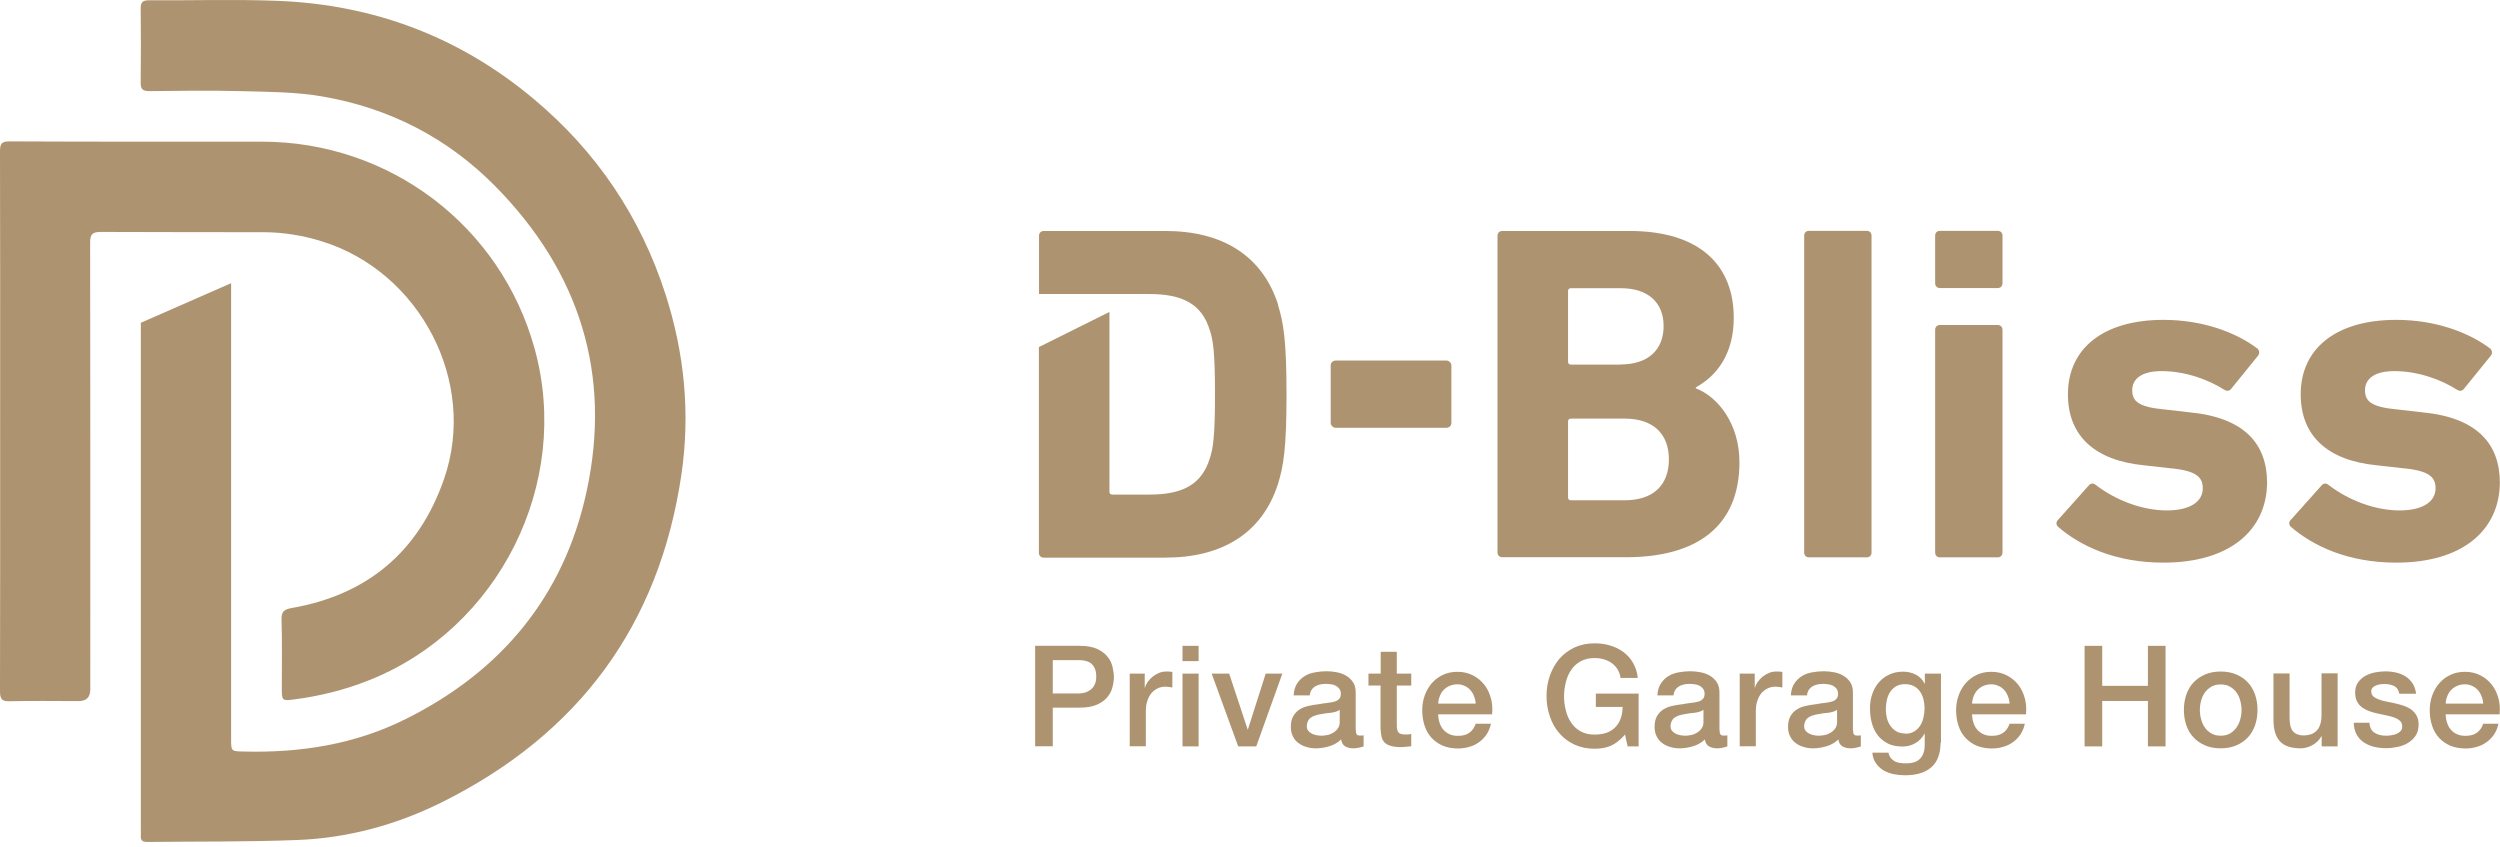 <?xml version="1.0" encoding="UTF-8"?><svg id="_レイヤー_1" xmlns="http://www.w3.org/2000/svg" viewBox="0 0 180 61"><defs><style>.cls-1{fill:#ae9371;}</style></defs><path class="cls-1" d="M16.64,20.38v.84c0,10.66,0,21.32,0,31.98,0,.91,0,.89.94.91,4.05.1,7.96-.51,11.61-2.33,6.89-3.42,11.41-8.85,13.04-16.37,1.84-8.45-.5-15.85-6.57-22-3.43-3.48-7.62-5.63-12.42-6.46-1.96-.34-3.99-.34-6-.39-2.16-.06-4.32-.02-6.48,0-.48,0-.64-.13-.63-.62.02-1.77.02-3.55,0-5.32,0-.44.12-.6.59-.6,3.09.02,6.19-.08,9.27.04,6.95.27,13.14,2.61,18.48,7.1,4.49,3.77,7.65,8.45,9.45,14.04,1.36,4.23,1.79,8.57,1.14,12.98-1.6,10.87-7.43,18.69-17.22,23.57-3.27,1.63-6.77,2.59-10.43,2.73-3.6.14-7.21.1-10.82.14-.34,0-.48-.13-.45-.46.01-.15,0-.3,0-.45V23.24l6.5-2.85Z"/><path class="cls-1" d="M.01,30.31C.01,23.84.02,17.38,0,10.91c0-.55.1-.74.7-.73,6.05.03,12.11.02,18.16.02,9.21,0,17.21,6.08,19.64,14.93,2.66,9.67-2.57,20.12-11.91,23.84-1.75.7-3.56,1.15-5.42,1.39-.85.11-.88.08-.88-.77,0-1.67.03-3.33-.02-4.99-.02-.58.22-.73.72-.82,5.48-.95,9.19-4.09,10.99-9.32,2.41-6.97-1.74-14.89-8.8-17.08-1.35-.42-2.72-.65-4.13-.66-3.93-.01-7.87,0-11.8-.02-.6,0-.76.17-.76.77.02,10.73.01,21.45.01,32.18q0,.83-.85.83c-1.64,0-3.29-.03-4.93.01C.14,50.51,0,50.34,0,49.77c.02-6.49.01-12.98.01-19.46"/><path class="cls-1" d="M107.82,16.98c0-.21.14-.35.35-.35h9.16c5.11,0,7.5,2.52,7.5,6.25,0,2.56-1.17,4.15-2.73,5.01v.07c1.56.59,3.14,2.52,3.14,5.32,0,4.63-3.08,6.84-8.16,6.84h-8.91c-.21,0-.35-.14-.35-.35v-22.81ZM116.7,26.24c1.94,0,3.08-1.04,3.08-2.76s-1.14-2.73-3.08-2.73h-3.59c-.14,0-.21.07-.21.21v5.08c0,.14.07.21.21.21h3.59ZM113.11,36.02h3.87c2.07,0,3.18-1.11,3.18-2.94s-1.11-2.94-3.18-2.94h-3.87c-.14,0-.21.07-.21.21v5.46c0,.14.07.21.21.21"/><path class="cls-1" d="M139.68,20.74c-.21,0-.35-.14-.35-.35v-3.42c0-.21.14-.35.35-.35h4.15c.21,0,.35.14.35.35v3.42c0,.21-.14.35-.35.35h-4.15ZM139.68,40.13c-.21,0-.35-.14-.35-.35v-16.03c0-.21.14-.35.35-.35h4.15c.21,0,.35.14.35.35v16.03c0,.21-.14.35-.35.35h-4.15Z"/><rect class="cls-1" x="95.81" y="25.96" width="8.69" height="4.84" rx=".35" ry=".35"/><path class="cls-1" d="M130.25,20.74c-.21,0-.35-.14-.35-.35v-3.42c0-.21.14-.35.35-.35h4.15c.21,0,.35.14.35.35v3.42c0,.21-.14.35-.35.35h-4.15ZM130.25,40.13c-.21,0-.35-.14-.35-.35v-20.8c0-.21.14-.35.35-.35h4.15c.21,0,.35.14.35.35v20.8c0,.21-.14.35-.35.35h-4.15Z"/><path class="cls-1" d="M148.17,37.92c-.14-.14-.14-.35,0-.48l2.25-2.52c.14-.14.31-.14.48,0,1.49,1.14,3.39,1.83,5.11,1.83s2.59-.66,2.59-1.59c0-.8-.45-1.28-2.38-1.45l-1.87-.21c-3.52-.35-5.46-2.11-5.46-5.11,0-3.28,2.52-5.36,6.88-5.36,2.83,0,5.22.9,6.77,2.07.14.14.17.35.03.52l-1.93,2.38c-.14.17-.31.17-.48.07-1.14-.73-2.8-1.35-4.53-1.35-1.42,0-2.11.55-2.11,1.38,0,.76.41,1.21,2.32,1.38l1.83.21c3.94.38,5.56,2.28,5.56,5.08-.04,3.42-2.7,5.74-7.46,5.74-3.49,0-6.01-1.21-7.6-2.59"/><path class="cls-1" d="M164.93,37.92c-.14-.14-.14-.35,0-.48l2.25-2.52c.14-.14.31-.14.48,0,1.49,1.14,3.39,1.83,5.11,1.83s2.59-.66,2.59-1.59c0-.8-.45-1.28-2.38-1.45l-1.87-.21c-3.52-.35-5.46-2.11-5.46-5.11,0-3.28,2.52-5.36,6.88-5.36,2.83,0,5.22.9,6.77,2.07.14.14.17.35.03.52l-1.93,2.38c-.14.17-.31.17-.48.07-1.14-.73-2.8-1.35-4.53-1.35-1.42,0-2.11.55-2.11,1.38,0,.76.41,1.21,2.32,1.38l1.83.21c3.94.38,5.56,2.28,5.56,5.08-.04,3.42-2.7,5.74-7.46,5.74-3.49,0-6.01-1.21-7.6-2.59"/><path class="cls-1" d="M74.54,46.5h3.19c.51,0,.93.07,1.26.22.32.15.58.34.75.56.18.22.3.47.36.73.06.26.1.51.1.73s-.03.46-.1.72c-.06.26-.18.5-.36.72-.18.22-.43.41-.75.55-.33.15-.74.22-1.26.22h-1.93v2.78h-1.27v-7.24ZM75.8,49.93h1.86c.14,0,.29-.02.44-.06.15-.04.29-.11.41-.2s.23-.21.3-.37c.08-.15.12-.34.12-.57s-.03-.43-.1-.59c-.07-.16-.16-.28-.27-.37-.11-.09-.25-.15-.4-.19-.15-.03-.31-.05-.48-.05h-1.88v2.39Z"/><path class="cls-1" d="M81.34,48.5h1.08v1.01h.02c.03-.14.1-.28.2-.42.1-.14.22-.26.35-.37.14-.11.29-.2.46-.27.17-.07.34-.1.52-.1.14,0,.23,0,.28.01.05,0,.1.01.16.02v1.12c-.08-.01-.16-.03-.25-.04-.09-.01-.17-.02-.25-.02-.2,0-.38.04-.55.12-.17.08-.32.19-.45.34-.13.15-.23.34-.3.56-.08.22-.11.48-.11.77v2.5h-1.16v-5.24Z"/><path class="cls-1" d="M85.14,46.5h1.16v1.1h-1.16v-1.1ZM85.14,48.5h1.16v5.24h-1.16v-5.24Z"/><polygon class="cls-1" points="87.24 48.5 88.5 48.5 89.83 52.52 89.85 52.52 91.13 48.5 92.33 48.5 90.45 53.74 89.15 53.74 87.24 48.5"/><path class="cls-1" d="M97.62,52.57c0,.14.02.24.06.3.04.06.11.09.22.09h.12s.1,0,.16-.02v.8s-.09.03-.16.05-.13.03-.2.05c-.07.01-.14.02-.2.03-.07,0-.13.01-.17.01-.24,0-.43-.05-.59-.14-.16-.09-.26-.26-.3-.5-.23.22-.51.39-.85.49-.33.1-.66.15-.97.15-.24,0-.46-.03-.68-.1-.22-.06-.41-.16-.57-.28-.17-.12-.3-.28-.4-.48-.1-.19-.15-.42-.15-.68,0-.32.06-.59.18-.79.12-.2.27-.36.47-.48.19-.12.41-.2.65-.25.24-.05.48-.09.73-.12.21-.04.41-.07.6-.09.19-.02.36-.05.5-.09.15-.04.26-.1.34-.19.09-.08.13-.21.13-.38,0-.15-.04-.27-.11-.36-.07-.09-.16-.17-.26-.22-.11-.05-.22-.09-.35-.1-.13-.02-.25-.03-.36-.03-.33,0-.59.07-.8.2-.21.14-.33.35-.36.63h-1.16c.02-.34.1-.62.24-.84.14-.22.32-.4.54-.54.22-.14.47-.23.75-.28.28-.05.56-.08.85-.08.26,0,.51.03.76.08.25.05.48.14.67.26.2.12.36.28.48.47.12.19.18.43.18.71v2.7ZM96.46,51.11c-.18.12-.39.18-.65.21-.26.02-.51.06-.77.11-.12.02-.24.05-.36.09-.12.04-.22.09-.3.15-.09.06-.16.15-.21.25-.05.11-.08.23-.08.38,0,.13.04.24.11.32.07.09.16.16.27.21.11.05.22.09.35.11.12.02.24.03.34.03.13,0,.27-.02.42-.05.15-.03.29-.09.42-.17.13-.08.24-.18.33-.31.09-.12.13-.28.13-.46v-.86Z"/><path class="cls-1" d="M98.54,48.5h.87v-1.57h1.16v1.57h1.04v.86h-1.04v2.8c0,.12,0,.23.02.31.01.09.03.16.07.22.04.06.09.11.17.14.08.03.18.05.3.05.08,0,.16,0,.24,0,.08,0,.16-.02.24-.04v.89c-.13.01-.25.03-.38.04-.12.01-.25.02-.37.02-.3,0-.55-.03-.74-.09-.19-.06-.33-.14-.44-.25-.1-.11-.18-.25-.21-.42-.04-.17-.06-.36-.07-.58v-3.09h-.87v-.86Z"/><path class="cls-1" d="M103.55,51.42c0,.2.03.4.09.59.06.19.14.36.26.5.12.14.26.26.44.34.18.09.39.13.63.13.34,0,.61-.07.82-.22.21-.15.36-.36.46-.65h1.1c-.06.28-.17.54-.31.76-.15.22-.33.41-.54.56-.21.15-.44.27-.7.34-.26.08-.53.12-.82.12-.41,0-.78-.07-1.1-.2-.32-.14-.59-.33-.81-.57-.22-.24-.39-.53-.5-.87-.11-.34-.17-.71-.17-1.12,0-.37.06-.72.18-1.06.12-.33.29-.63.51-.88.22-.25.48-.45.8-.6.31-.15.66-.22,1.06-.22.41,0,.78.09,1.11.26.33.17.6.4.82.68.22.28.37.61.47.98.1.37.12.75.08,1.14h-3.85ZM106.25,50.66c-.01-.18-.05-.36-.12-.53-.06-.17-.15-.32-.26-.44-.11-.13-.25-.23-.41-.3-.16-.08-.34-.12-.53-.12s-.39.04-.55.11c-.17.07-.31.17-.43.29s-.21.27-.28.44c-.07.17-.11.35-.12.55h2.7Z"/><path class="cls-1" d="M118,53.74h-.81l-.19-.85c-.34.39-.68.65-1.01.8-.34.15-.73.22-1.17.22-.54,0-1.03-.1-1.46-.3-.43-.2-.79-.47-1.09-.82-.3-.34-.53-.75-.68-1.21-.16-.46-.24-.95-.24-1.47s.08-1,.24-1.46c.16-.46.39-.86.68-1.21.3-.34.66-.62,1.09-.82.43-.2.91-.3,1.46-.3.39,0,.77.05,1.12.16.36.11.67.26.95.47.28.21.51.46.69.78.18.31.3.67.34,1.08h-1.24c-.03-.24-.11-.44-.22-.62-.11-.18-.25-.33-.42-.45-.17-.12-.36-.21-.57-.27-.21-.06-.43-.09-.66-.09-.39,0-.72.08-1,.23-.28.16-.51.36-.68.62-.18.26-.31.56-.39.89-.08.33-.13.67-.13,1.01s.04.68.13,1.02c.08.33.21.63.39.89.18.26.4.47.68.62.28.16.61.23,1,.23.32,0,.61-.04.86-.13.25-.09.46-.22.63-.4.17-.17.3-.38.39-.63.09-.25.13-.53.14-.83h-1.93v-.96h3.08v3.81Z"/><path class="cls-1" d="M123.81,52.57c0,.14.02.24.06.3.04.06.11.09.22.09h.12s.1,0,.16-.02v.8s-.09.03-.16.05-.13.03-.2.05c-.07.01-.14.02-.2.03-.07,0-.13.01-.17.01-.24,0-.43-.05-.59-.14-.16-.09-.26-.26-.3-.5-.23.22-.51.39-.85.49-.33.1-.66.15-.97.15-.24,0-.46-.03-.68-.1-.22-.06-.41-.16-.57-.28-.17-.12-.3-.28-.4-.48-.1-.19-.15-.42-.15-.68,0-.32.06-.59.18-.79.12-.2.27-.36.47-.48.19-.12.41-.2.65-.25.24-.05.48-.09.73-.12.21-.04.41-.07.6-.09.19-.02.36-.05.5-.09.15-.04.26-.1.34-.19.09-.08.13-.21.13-.38,0-.15-.04-.27-.11-.36-.07-.09-.16-.17-.26-.22-.11-.05-.22-.09-.35-.1-.13-.02-.25-.03-.36-.03-.33,0-.59.07-.8.2-.21.14-.33.35-.36.63h-1.16c.02-.34.1-.62.24-.84.14-.22.32-.4.54-.54.22-.14.47-.23.75-.28.28-.05.56-.08.85-.08.26,0,.51.03.76.08.25.05.48.14.67.26.2.12.36.28.48.47.12.19.18.43.18.71v2.7ZM122.65,51.11c-.18.12-.39.18-.65.21-.26.02-.51.06-.77.11-.12.02-.24.05-.36.09-.12.04-.22.09-.3.15-.09.06-.16.15-.21.25-.05.11-.08.23-.08.38,0,.13.04.24.11.32.07.09.16.16.27.21.11.05.22.09.35.11.12.02.24.03.34.03.13,0,.27-.02.42-.05.15-.03.29-.09.42-.17.13-.08.24-.18.33-.31.09-.12.13-.28.13-.46v-.86Z"/><path class="cls-1" d="M125.26,48.5h1.08v1.01h.02c.03-.14.1-.28.2-.42.1-.14.22-.26.35-.37.14-.11.29-.2.46-.27.17-.07.34-.1.52-.1.14,0,.23,0,.28.01.05,0,.1.01.16.02v1.12c-.08-.01-.16-.03-.25-.04-.09-.01-.17-.02-.25-.02-.2,0-.38.04-.55.12-.17.08-.32.19-.45.34-.13.15-.23.34-.3.56-.08.22-.11.48-.11.77v2.5h-1.16v-5.24Z"/><path class="cls-1" d="M133.42,52.57c0,.14.02.24.06.3.04.06.11.09.22.09h.12s.1,0,.16-.02v.8s-.09.03-.16.05-.13.03-.2.05c-.07.01-.14.02-.2.03-.07,0-.13.01-.17.01-.24,0-.43-.05-.59-.14-.16-.09-.26-.26-.3-.5-.23.22-.51.39-.85.49-.33.1-.66.15-.97.15-.24,0-.46-.03-.68-.1-.22-.06-.41-.16-.57-.28-.17-.12-.3-.28-.4-.48-.1-.19-.15-.42-.15-.68,0-.32.06-.59.18-.79.12-.2.27-.36.47-.48.19-.12.41-.2.65-.25.24-.05.48-.09.73-.12.21-.04.41-.07.6-.09.19-.02.36-.05.5-.09.15-.04.26-.1.34-.19.09-.08.13-.21.13-.38,0-.15-.04-.27-.11-.36-.07-.09-.16-.17-.26-.22-.11-.05-.22-.09-.35-.1-.13-.02-.25-.03-.36-.03-.33,0-.59.07-.8.2-.21.14-.33.35-.36.63h-1.16c.02-.34.1-.62.24-.84.14-.22.32-.4.54-.54.22-.14.47-.23.75-.28.28-.05.56-.08.85-.08.26,0,.51.03.76.08.25.05.48.14.67.26.2.12.36.28.48.47.12.19.18.43.18.71v2.7ZM132.27,51.11c-.18.12-.39.18-.65.21-.26.02-.51.06-.77.11-.12.02-.24.05-.36.09-.12.04-.22.09-.3.15-.09.06-.16.15-.21.25-.05.11-.08.23-.08.38,0,.13.04.24.11.32.07.09.16.16.27.21.11.05.22.09.35.11.12.02.24.03.34.03.13,0,.27-.02.42-.05.15-.03.29-.09.42-.17.13-.08.24-.18.33-.31.09-.12.13-.28.13-.46v-.86Z"/><path class="cls-1" d="M139.72,53.47c0,.79-.22,1.38-.66,1.77-.44.39-1.08.58-1.91.58-.26,0-.53-.03-.8-.08-.27-.05-.51-.15-.73-.27-.22-.13-.4-.3-.55-.51-.15-.21-.24-.47-.26-.77h1.16c.03.16.09.29.17.39.08.1.18.18.29.24.11.06.23.09.37.11.14.02.28.03.43.03.47,0,.81-.11,1.02-.34.22-.23.33-.56.33-.99v-.8h-.02c-.16.29-.38.52-.66.68-.28.16-.58.24-.91.24-.42,0-.78-.07-1.07-.22-.29-.15-.54-.35-.73-.6-.19-.25-.33-.55-.42-.88-.09-.33-.13-.69-.13-1.07,0-.35.05-.69.16-1,.11-.32.26-.6.47-.84.2-.24.45-.43.75-.57.29-.14.63-.21,1-.21.33,0,.64.07.91.21.28.14.49.36.64.65h.02v-.72h1.16v4.97ZM137.16,52.83c.26,0,.47-.05.65-.16.18-.1.32-.24.44-.42.11-.17.19-.37.24-.59.05-.22.08-.44.08-.66s-.03-.44-.08-.65c-.05-.21-.14-.4-.25-.56-.11-.16-.26-.29-.44-.39-.18-.09-.39-.14-.64-.14s-.47.05-.65.16c-.18.11-.32.25-.43.42-.11.17-.19.37-.23.59-.05.22-.07.44-.07.65s.03.43.08.63c.05.21.14.39.25.55.11.16.25.29.43.4.17.1.38.15.62.15"/><path class="cls-1" d="M141.99,51.42c0,.2.03.4.09.59.06.19.14.36.26.5.12.14.26.26.44.34.18.09.39.13.63.13.34,0,.61-.07.82-.22.21-.15.36-.36.46-.65h1.1c-.06.28-.17.54-.31.76-.15.22-.33.41-.54.56-.21.15-.44.27-.7.34-.26.08-.53.12-.82.12-.41,0-.78-.07-1.1-.2-.32-.14-.59-.33-.81-.57-.22-.24-.39-.53-.5-.87-.11-.34-.17-.71-.17-1.12,0-.37.06-.72.18-1.06.12-.33.29-.63.51-.88.22-.25.48-.45.8-.6.31-.15.66-.22,1.06-.22.41,0,.78.09,1.11.26.33.17.6.4.82.68.22.28.37.61.47.98.1.37.12.75.08,1.14h-3.85ZM144.69,50.66c-.01-.18-.05-.36-.12-.53-.06-.17-.15-.32-.26-.44-.11-.13-.25-.23-.41-.3-.16-.08-.34-.12-.53-.12s-.39.04-.55.11c-.17.07-.31.17-.43.29s-.21.27-.28.44c-.07.17-.11.35-.12.55h2.7Z"/><polygon class="cls-1" points="150.09 46.5 151.36 46.5 151.36 49.38 154.65 49.38 154.65 46.5 155.92 46.5 155.92 53.74 154.65 53.74 154.65 50.47 151.36 50.47 151.36 53.74 150.09 53.74 150.09 46.5"/><path class="cls-1" d="M159.89,53.88c-.42,0-.79-.07-1.12-.21-.33-.14-.61-.33-.83-.57-.23-.24-.4-.53-.52-.87-.12-.34-.18-.71-.18-1.12s.06-.77.18-1.11c.12-.34.29-.63.52-.87.23-.24.5-.43.83-.57.33-.14.7-.21,1.12-.21s.79.07,1.12.21c.33.14.61.33.83.57.23.24.4.53.52.87.12.34.18.71.18,1.11s-.06.78-.18,1.12c-.12.34-.29.63-.52.87-.23.24-.5.43-.83.57-.33.14-.7.21-1.12.21M159.89,52.97c.26,0,.48-.05.67-.16.19-.11.34-.25.47-.43.12-.18.21-.37.27-.59.06-.22.09-.44.09-.67s-.03-.45-.09-.67c-.06-.22-.15-.42-.27-.59-.12-.17-.28-.31-.47-.42-.19-.11-.41-.16-.67-.16s-.48.05-.67.16c-.19.11-.34.25-.47.42-.12.17-.21.37-.27.59-.06.22-.09.45-.09.67s.03.46.09.67c.06.22.15.42.27.59.12.18.28.32.47.43.19.11.41.16.67.16"/><path class="cls-1" d="M168.3,53.74h-1.14v-.73h-.02c-.14.26-.35.47-.63.63-.28.16-.57.24-.86.24-.69,0-1.19-.17-1.5-.51-.31-.34-.46-.86-.46-1.55v-3.33h1.16v3.21c0,.46.09.79.26.97.18.19.42.28.74.28.24,0,.45-.04.61-.11.16-.07.29-.17.4-.3.1-.12.17-.28.22-.45.04-.18.07-.37.07-.57v-3.04h1.16v5.24Z"/><path class="cls-1" d="M170.6,52.06c.03.34.16.58.39.71.22.14.49.2.8.2.11,0,.23,0,.37-.03.14-.02.27-.05.39-.1.12-.05.22-.12.3-.21.08-.09.11-.21.11-.36,0-.15-.06-.27-.16-.37-.1-.09-.23-.17-.39-.23-.16-.06-.34-.11-.54-.15-.2-.04-.41-.08-.62-.13-.22-.05-.42-.1-.62-.17-.2-.07-.38-.16-.54-.27-.16-.12-.29-.26-.38-.44-.1-.18-.14-.4-.14-.66,0-.28.07-.52.21-.72.14-.19.31-.35.53-.47s.45-.2.71-.25c.26-.05.51-.07.74-.07.27,0,.53.03.78.09.25.06.47.15.67.28.2.13.37.3.5.5.13.21.21.45.25.74h-1.21c-.05-.28-.18-.46-.38-.56-.2-.09-.43-.14-.68-.14-.08,0-.18,0-.29.02-.11.01-.22.04-.32.08-.1.04-.18.09-.25.16-.07.07-.1.16-.1.28,0,.14.05.26.15.35.1.09.23.16.39.22.16.06.34.11.54.15.2.04.41.09.63.13.21.05.42.11.62.17.2.07.38.16.54.27.16.12.29.26.39.44.1.18.15.39.15.65,0,.31-.07.58-.21.79-.14.22-.33.39-.55.53-.23.14-.48.23-.76.29-.28.06-.55.09-.82.09-.33,0-.64-.04-.92-.11-.28-.08-.52-.19-.73-.34-.21-.15-.37-.34-.49-.57-.12-.23-.18-.49-.19-.81h1.16Z"/><path class="cls-1" d="M176.09,51.42c0,.2.03.4.09.59.06.19.14.36.26.5.12.14.26.26.44.34.18.09.39.13.63.13.34,0,.61-.07.82-.22.21-.15.36-.36.46-.65h1.1c-.06.28-.17.54-.31.76-.15.22-.33.41-.54.56-.21.15-.44.27-.7.34-.26.08-.53.12-.82.12-.41,0-.78-.07-1.1-.2-.32-.14-.59-.33-.81-.57-.22-.24-.39-.53-.5-.87-.11-.34-.17-.71-.17-1.12,0-.37.06-.72.18-1.06.12-.33.29-.63.51-.88.22-.25.48-.45.8-.6s.66-.22,1.06-.22c.41,0,.78.09,1.11.26.33.17.6.4.82.68.22.28.37.61.47.98.1.37.12.75.08,1.14h-3.85ZM178.79,50.66c-.01-.18-.05-.36-.12-.53-.06-.17-.15-.32-.26-.44-.11-.13-.25-.23-.41-.3-.16-.08-.34-.12-.53-.12s-.39.04-.55.11-.31.17-.43.29c-.12.13-.21.27-.28.44-.07.17-.11.35-.12.55h2.7Z"/><path class="cls-1" d="M92.02,21.92c-1.14-3.52-4.01-5.29-8.12-5.29h-8.74c-.21,0-.35.14-.35.35v4.19h5.26s.01,0,.02,0h2.66c2.35,0,3.77.69,4.35,2.59.24.69.38,1.59.38,4.63s-.14,3.94-.38,4.63c-.59,1.9-2,2.59-4.35,2.59h-2.66c-.14,0-.21-.07-.21-.21v-12.94l-5.08,2.53v14.81c0,.21.14.35.35.35h8.74c4.11,0,6.98-1.76,8.12-5.29.41-1.31.62-2.63.62-6.46s-.21-5.15-.62-6.46"/></svg>